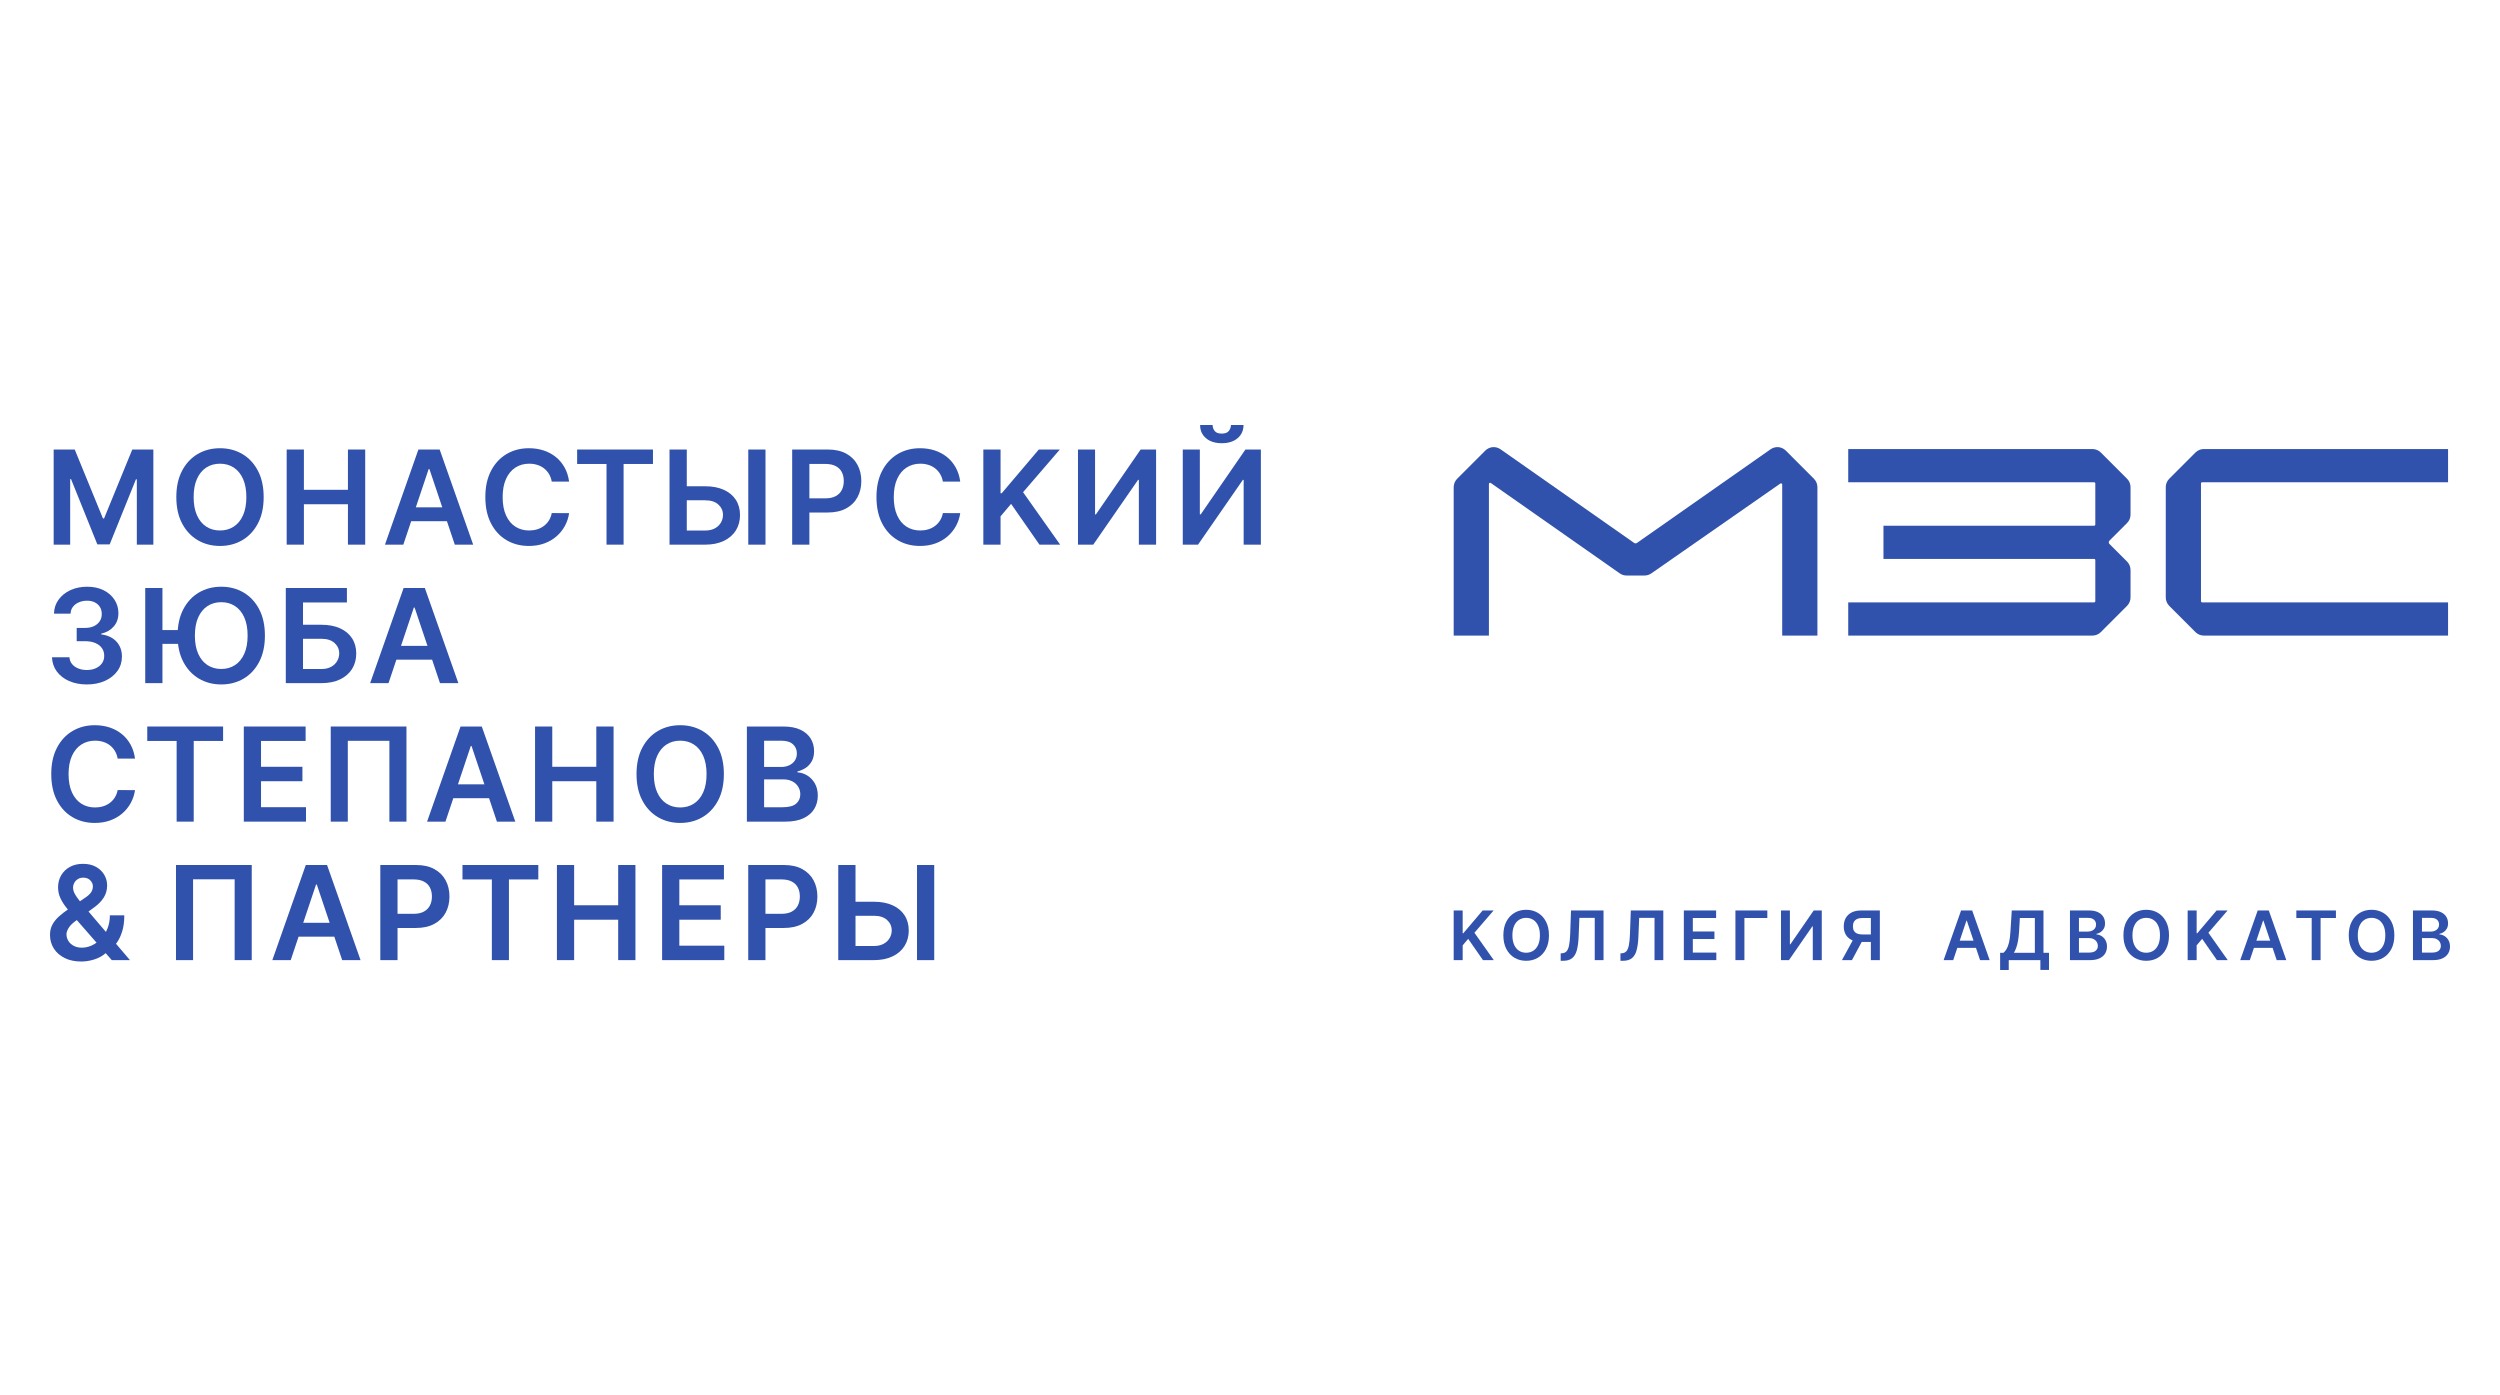 <?xml version="1.0" encoding="UTF-8"?> <svg xmlns="http://www.w3.org/2000/svg" width="500" height="279" viewBox="0 0 500 279" fill="none"><g clip-path="url(#clip0_3_41)"><path d="M440.435 96.449H489.611V89.808H440.767C440.138 89.808 439.537 90.058 439.09 90.503L433.844 95.755C433.403 96.2 433.152 96.803 433.152 97.431V119.494C433.152 120.123 433.403 120.726 433.847 121.17L439.09 126.422C439.537 126.866 440.138 127.116 440.767 127.116H489.611V120.476L440.432 120.475C440.302 120.475 440.197 120.369 440.197 120.238V96.686C440.197 96.555 440.302 96.449 440.435 96.449Z" fill="#3152AC"></path><path d="M425.412 104.606C425.856 104.162 426.106 103.559 426.106 102.931V97.432C426.106 96.803 425.856 96.2 425.415 95.755L420.166 90.503C419.722 90.058 419.119 89.808 418.489 89.808H369.646V96.449H418.823C418.956 96.449 419.061 96.555 419.061 96.686V104.905C419.061 105.036 418.956 105.142 418.823 105.142H376.692V111.783H418.823C418.956 111.783 419.061 111.889 419.061 112.02V120.239C419.061 120.37 418.956 120.476 418.823 120.476H369.646V127.117H418.489C419.119 127.117 419.722 126.866 420.166 126.422L425.412 121.17C425.856 120.726 426.106 120.123 426.106 119.494V113.996C426.106 113.367 425.856 112.764 425.415 112.319L421.894 108.798C421.708 108.612 421.708 108.312 421.894 108.127L425.412 104.606Z" fill="#3152AC"></path><path d="M362.79 95.755L357.158 90.117C356.343 89.304 355.065 89.192 354.123 89.851L327.383 108.592C327.218 108.706 327.003 108.706 326.838 108.592L300.098 89.851C299.155 89.192 297.878 89.304 297.065 90.117L291.43 95.755C290.988 96.2 290.738 96.803 290.738 97.431V127.116H297.783V96.791C297.783 96.599 297.998 96.487 298.155 96.596L323.95 114.674C324.348 114.953 324.823 115.103 325.308 115.103H328.913C329.398 115.103 329.873 114.953 330.27 114.674L356.068 96.709C356.225 96.599 356.44 96.712 356.44 96.903V127.116H363.483V97.431C363.483 96.803 363.235 96.2 362.79 95.755Z" fill="#3152AC"></path><path d="M307.985 187.059C307.985 186.306 307.867 185.67 307.632 185.151C307.397 184.632 307.075 184.239 306.662 183.972C306.247 183.706 305.772 183.572 305.232 183.572C304.692 183.572 304.215 183.706 303.802 183.972C303.39 184.239 303.065 184.632 302.83 185.151C302.597 185.67 302.48 186.306 302.48 187.059C302.48 187.813 302.597 188.449 302.83 188.967C303.065 189.486 303.39 189.879 303.802 190.146C304.215 190.413 304.692 190.546 305.232 190.546C305.772 190.546 306.247 190.413 306.662 190.146C307.075 189.879 307.397 189.486 307.632 188.967C307.867 188.449 307.985 187.813 307.985 187.059ZM309.792 187.059C309.792 188.129 309.592 189.045 309.192 189.806C308.795 190.568 308.252 191.151 307.565 191.555C306.877 191.959 306.1 192.161 305.232 192.161C304.362 192.161 303.585 191.958 302.897 191.552C302.212 191.147 301.67 190.563 301.27 189.802C300.872 189.04 300.672 188.126 300.672 187.059C300.672 185.989 300.872 185.073 301.27 184.312C301.67 183.55 302.212 182.968 302.897 182.564C303.585 182.159 304.362 181.957 305.232 181.957C306.1 181.957 306.877 182.159 307.565 182.564C308.252 182.968 308.795 183.55 309.192 184.312C309.592 185.073 309.792 185.989 309.792 187.059Z" fill="#3152AC"></path><path d="M312.135 192.161V190.667L312.415 190.653C312.797 190.63 313.1 190.493 313.325 190.241C313.547 189.988 313.715 189.582 313.823 189.023C313.933 188.464 314.002 187.714 314.04 186.773L314.202 182.093H320.707V192.025H318.948V183.572H315.88L315.725 187.331C315.68 188.417 315.56 189.317 315.37 190.032C315.177 190.746 314.863 191.28 314.43 191.632C313.995 191.985 313.39 192.161 312.62 192.161H312.135Z" fill="#3152AC"></path><path d="M324.09 192.161V190.667L324.372 190.653C324.752 190.63 325.055 190.493 325.28 190.241C325.505 189.988 325.672 189.582 325.78 189.023C325.887 188.464 325.96 187.714 325.995 186.773L326.16 182.093H332.662V192.025H330.905V183.572H327.837L327.682 187.331C327.637 188.417 327.517 189.317 327.325 190.032C327.132 190.746 326.82 191.28 326.385 191.632C325.95 191.985 325.347 192.161 324.575 192.161H324.09Z" fill="#3152AC"></path><path d="M336.767 192.025V182.093H343.222V183.601H338.565V186.298H342.887V187.806H338.565V190.517H343.262V192.025H336.767Z" fill="#3152AC"></path><path d="M353.467 182.093V183.601H348.882V192.025H347.085V182.093H353.467Z" fill="#3152AC"></path><path d="M356.198 182.093H357.98V188.863H358.073L362.74 182.093H364.352V192.025H362.555V185.26H362.473L357.793 192.025H356.198V182.093Z" fill="#3152AC"></path><path d="M375.97 192.025H374.172V183.596H372.525C372.08 183.596 371.715 183.662 371.427 183.793C371.142 183.924 370.93 184.115 370.79 184.365C370.652 184.616 370.582 184.918 370.582 185.27C370.582 185.622 370.65 185.919 370.787 186.159C370.925 186.4 371.137 186.583 371.422 186.708C371.71 186.832 372.072 186.894 372.515 186.894H374.925V188.388H372.272C371.51 188.388 370.867 188.261 370.345 188.007C369.822 187.753 369.425 187.393 369.155 186.926C368.885 186.459 368.75 185.907 368.75 185.27C368.75 184.636 368.885 184.081 369.15 183.604C369.417 183.127 369.81 182.756 370.33 182.491C370.85 182.226 371.49 182.093 372.25 182.093H375.97V192.025ZM370.845 187.525H372.807L370.392 192.025H368.387L370.845 187.525Z" fill="#3152AC"></path><path d="M390.705 188.131H395.937V189.576H390.705V188.131ZM390.642 192.025H388.722L392.217 182.093H394.435L397.935 192.025H396.015L393.365 184.13H393.287L390.642 192.025Z" fill="#3152AC"></path><path d="M402.783 190.556H406.97V183.601H403.97L403.815 186.293C403.773 186.969 403.705 187.573 403.613 188.107C403.518 188.64 403.4 189.11 403.258 189.516C403.115 189.921 402.958 190.268 402.783 190.556ZM400.025 194V190.556H400.69C400.913 190.378 401.123 190.127 401.315 189.804C401.51 189.481 401.673 189.038 401.81 188.475C401.945 187.913 402.038 187.185 402.09 186.293L402.353 182.093H408.695V190.556H409.8V193.991H408.075V192.025H401.75V194H400.025Z" fill="#3152AC"></path><path d="M415.79 190.522H417.723C418.375 190.522 418.849 190.397 419.137 190.146C419.424 189.896 419.571 189.573 419.571 189.178C419.571 188.884 419.498 188.619 419.354 188.38C419.205 188.143 419 187.956 418.73 187.818C418.463 187.681 418.142 187.612 417.774 187.612H415.79V190.522ZM415.79 186.317H417.567C417.877 186.317 418.157 186.26 418.407 186.145C418.655 186.03 418.854 185.867 418.995 185.655C419.142 185.443 419.21 185.192 419.21 184.901C419.21 184.516 419.076 184.2 418.806 183.95C418.539 183.702 418.137 183.577 417.607 183.577H415.79V186.317ZM413.993 192.025V182.093H417.792C418.508 182.093 419.106 182.206 419.583 182.43C420.058 182.655 420.416 182.961 420.654 183.349C420.891 183.737 421.007 184.177 421.007 184.668C421.007 185.072 420.931 185.417 420.775 185.704C420.621 185.99 420.414 186.222 420.151 186.4C419.891 186.578 419.599 186.705 419.276 186.783V186.88C419.626 186.899 419.965 187.007 420.29 187.202C420.616 187.398 420.881 187.673 421.088 188.029C421.292 188.385 421.396 188.815 421.396 189.319C421.396 189.833 421.272 190.295 421.022 190.704C420.775 191.113 420.401 191.435 419.901 191.671C419.399 191.907 418.768 192.025 418.011 192.025H413.993Z" fill="#3152AC"></path><path d="M431.997 187.059C431.997 186.306 431.883 185.67 431.646 185.151C431.412 184.632 431.09 184.239 430.674 183.972C430.263 183.705 429.784 183.572 429.244 183.572C428.705 183.572 428.23 183.705 427.816 183.972C427.4 184.239 427.078 184.632 426.844 185.151C426.61 185.67 426.493 186.306 426.493 187.059C426.493 187.812 426.61 188.449 426.844 188.967C427.078 189.486 427.4 189.879 427.816 190.146C428.23 190.413 428.705 190.546 429.244 190.546C429.784 190.546 430.263 190.413 430.674 190.146C431.09 189.879 431.412 189.486 431.646 188.967C431.883 188.449 431.997 187.812 431.997 187.059ZM433.804 187.059C433.804 188.129 433.606 189.045 433.206 189.806C432.806 190.568 432.265 191.151 431.578 191.555C430.892 191.959 430.115 192.161 429.244 192.161C428.375 192.161 427.598 191.958 426.911 191.552C426.228 191.147 425.684 190.563 425.284 189.802C424.883 189.04 424.686 188.126 424.686 187.059C424.686 185.989 424.883 185.073 425.284 184.312C425.684 183.55 426.228 182.968 426.911 182.563C427.598 182.159 428.375 181.957 429.244 181.957C430.115 181.957 430.892 182.159 431.578 182.563C432.265 182.968 432.806 183.55 433.206 184.312C433.606 185.073 433.804 185.989 433.804 187.059Z" fill="#3152AC"></path><path d="M450.03 188.131H455.262V189.576H450.03V188.131ZM449.966 192.025H448.048L451.541 182.093H453.759L457.26 192.025H455.339L452.691 184.13H452.612L449.966 192.025Z" fill="#3152AC"></path><path d="M459.268 183.601V182.093H467.186V183.601H464.118V192.025H462.337V183.601H459.268Z" fill="#3152AC"></path><path d="M477.063 187.059C477.063 186.306 476.945 185.67 476.712 185.151C476.476 184.632 476.151 184.239 475.74 183.972C475.326 183.705 474.848 183.572 474.31 183.572C473.77 183.572 473.295 183.705 472.881 183.972C472.466 184.239 472.144 184.632 471.908 185.151C471.675 185.67 471.557 186.306 471.557 187.059C471.557 187.812 471.675 188.449 471.908 188.967C472.144 189.486 472.466 189.879 472.881 190.146C473.295 190.413 473.77 190.546 474.31 190.546C474.848 190.546 475.326 190.413 475.74 190.146C476.151 189.879 476.476 189.486 476.712 188.967C476.945 188.449 477.063 187.812 477.063 187.059ZM478.87 187.059C478.87 188.129 478.671 189.045 478.271 189.806C477.871 190.568 477.331 191.151 476.643 191.555C475.956 191.959 475.179 192.161 474.31 192.161C473.442 192.161 472.665 191.958 471.977 191.552C471.29 191.147 470.746 190.563 470.349 189.802C469.95 189.04 469.748 188.126 469.748 187.059C469.748 185.989 469.95 185.073 470.349 184.312C470.746 183.55 471.29 182.968 471.977 182.563C472.665 182.159 473.442 181.957 474.31 181.957C475.179 181.957 475.956 182.159 476.643 182.563C477.331 182.968 477.871 183.55 478.271 184.312C478.671 185.073 478.87 185.989 478.87 187.059Z" fill="#3152AC"></path><path d="M484.394 190.522H486.326C486.977 190.522 487.448 190.397 487.74 190.146C488.025 189.896 488.17 189.573 488.17 189.178C488.17 188.884 488.099 188.618 487.955 188.38C487.807 188.143 487.601 187.956 487.333 187.818C487.065 187.681 486.747 187.612 486.373 187.612H484.394V190.522ZM484.394 186.317H486.17C486.482 186.317 486.762 186.26 487.009 186.145C487.26 186.03 487.454 185.867 487.598 185.655C487.74 185.443 487.813 185.192 487.813 184.901C487.813 184.516 487.678 184.2 487.407 183.95C487.139 183.702 486.738 183.577 486.208 183.577H484.394V186.317ZM482.592 192.025V182.093H486.394C487.109 182.093 487.707 182.206 488.184 182.43C488.661 182.655 489.018 182.961 489.256 183.349C489.492 183.737 489.61 184.177 489.61 184.668C489.61 185.072 489.533 185.417 489.377 185.704C489.224 185.99 489.015 186.222 488.753 186.4C488.491 186.577 488.199 186.705 487.875 186.783V186.88C488.228 186.899 488.567 187.007 488.891 187.202C489.215 187.398 489.48 187.673 489.689 188.029C489.895 188.385 489.998 188.815 489.998 189.319C489.998 189.833 489.875 190.295 489.627 190.704C489.377 191.113 489 191.435 488.499 191.671C488.002 191.907 487.372 192.025 486.612 192.025H482.592Z" fill="#3152AC"></path><path d="M437.532 192.025V182.093H439.328V186.657H439.448L443.32 182.093H445.516L441.679 186.55L445.548 192.025H443.389L440.429 187.767L439.328 189.067V192.025H437.532Z" fill="#3152AC"></path><path d="M290.738 192.025V182.093H292.535V186.657H292.655L296.528 182.093H298.723L294.885 186.55L298.758 192.025H296.595L293.635 187.767L292.535 189.067V192.025H290.738Z" fill="#3152AC"></path><path d="M10.733 89.905H14.947L20.59 103.691H20.813L26.456 89.905H30.67V108.931H27.366V95.86H27.189L21.936 108.875H19.467L14.214 95.832H14.037V108.931H10.733V89.905Z" fill="#3152AC"></path><path d="M49.271 99.418C49.271 97.975 49.047 96.757 48.599 95.763C48.15 94.769 47.529 94.016 46.737 93.505C45.945 92.994 45.033 92.739 43.999 92.739C42.966 92.739 42.053 92.994 41.261 93.505C40.469 94.016 39.849 94.769 39.4 95.763C38.952 96.757 38.727 97.975 38.727 99.418C38.727 100.861 38.952 102.079 39.4 103.074C39.849 104.067 40.469 104.82 41.261 105.331C42.053 105.842 42.966 106.097 43.999 106.097C45.033 106.097 45.945 105.842 46.737 105.331C47.529 104.82 48.15 104.067 48.599 103.074C49.047 102.079 49.271 100.861 49.271 99.418ZM52.733 99.418C52.733 101.468 52.352 103.222 51.587 104.68C50.823 106.139 49.783 107.255 48.469 108.03C47.154 108.804 45.664 109.191 43.999 109.191C42.335 109.191 40.845 108.802 39.53 108.025C38.215 107.248 37.176 106.13 36.412 104.671C35.647 103.213 35.265 101.462 35.265 99.418C35.265 97.368 35.647 95.614 36.412 94.156C37.176 92.697 38.215 91.581 39.53 90.807C40.845 90.032 42.335 89.645 43.999 89.645C45.664 89.645 47.154 90.032 48.469 90.807C49.783 91.581 50.823 92.697 51.587 94.156C52.352 95.614 52.733 97.368 52.733 99.418Z" fill="#3152AC"></path><path d="M57.336 108.931V89.905H60.78V97.96H69.588V89.905H73.041V108.931H69.588V100.849H60.78V108.931H57.336Z" fill="#3152AC"></path><path d="M80.786 101.471H90.81V104.239H80.786V101.471ZM80.665 108.931H76.99L83.681 89.905H87.933L94.634 108.931H90.959L85.882 93.807H85.733L80.665 108.931Z" fill="#3152AC"></path><path d="M113.821 96.325H110.35C110.25 95.755 110.068 95.248 109.802 94.806C109.536 94.363 109.205 93.987 108.809 93.677C108.413 93.367 107.963 93.134 107.458 92.976C106.954 92.818 106.411 92.739 105.83 92.739C104.796 92.739 103.88 92.997 103.082 93.515C102.284 94.032 101.659 94.787 101.207 95.781C100.755 96.775 100.529 97.987 100.529 99.418C100.529 100.873 100.757 102.098 101.212 103.092C101.667 104.086 102.292 104.836 103.087 105.34C103.882 105.845 104.793 106.097 105.82 106.097C106.389 106.097 106.923 106.022 107.421 105.87C107.919 105.718 108.368 105.493 108.767 105.196C109.166 104.899 109.503 104.534 109.779 104.1C110.054 103.667 110.244 103.171 110.35 102.614L113.821 102.632C113.691 103.537 113.411 104.385 112.981 105.178C112.551 105.97 111.989 106.669 111.296 107.272C110.603 107.876 109.793 108.347 108.865 108.684C107.936 109.022 106.906 109.191 105.774 109.191C104.103 109.191 102.612 108.804 101.3 108.03C99.988 107.255 98.955 106.137 98.2 104.676C97.445 103.214 97.067 101.462 97.067 99.418C97.067 97.368 97.448 95.614 98.209 94.156C98.97 92.697 100.007 91.581 101.319 90.807C102.63 90.032 104.116 89.645 105.774 89.645C106.832 89.645 107.816 89.794 108.725 90.091C109.635 90.389 110.446 90.824 111.157 91.396C111.869 91.97 112.455 92.669 112.916 93.496C113.377 94.323 113.679 95.266 113.821 96.325Z" fill="#3152AC"></path><path d="M115.428 92.795V89.905H130.594V92.795H124.719V108.931H121.303V92.795H115.428Z" fill="#3152AC"></path><path d="M153.099 89.905V108.931H149.655V89.905H153.099ZM136.197 97.254H141.024C142.478 97.254 143.726 97.491 144.768 97.964C145.811 98.438 146.611 99.106 147.168 99.966C147.725 100.827 148.003 101.84 148.003 103.004C148.003 104.174 147.725 105.204 147.168 106.093C146.611 106.981 145.811 107.677 144.768 108.178C143.726 108.68 142.478 108.931 141.024 108.931H133.904V89.905H137.357V106.107H141.024C141.79 106.107 142.44 105.961 142.972 105.67C143.505 105.379 143.908 104.995 144.184 104.518C144.459 104.041 144.597 103.524 144.597 102.967C144.597 102.162 144.289 101.476 143.673 100.909C143.057 100.342 142.174 100.059 141.024 100.059H136.197V97.254Z" fill="#3152AC"></path><path d="M158.434 108.931V89.905H165.562C167.022 89.905 168.249 90.178 169.242 90.723C170.235 91.268 170.987 92.016 171.498 92.966C172.008 93.917 172.263 94.996 172.263 96.204C172.263 97.424 172.007 98.508 171.493 99.455C170.979 100.403 170.221 101.147 169.219 101.689C168.217 102.231 166.982 102.502 165.516 102.502H160.791V99.669H165.052C165.905 99.669 166.605 99.52 167.149 99.223C167.694 98.926 168.097 98.517 168.36 97.996C168.624 97.477 168.755 96.879 168.755 96.204C168.755 95.529 168.624 94.934 168.36 94.42C168.097 93.906 167.692 93.505 167.145 93.218C166.597 92.929 165.893 92.785 165.033 92.785H161.877V108.931H158.434Z" fill="#3152AC"></path><path d="M192.046 96.325H188.575C188.476 95.755 188.293 95.248 188.028 94.806C187.761 94.363 187.43 93.987 187.034 93.677C186.638 93.367 186.188 93.134 185.684 92.976C185.179 92.818 184.636 92.739 184.055 92.739C183.021 92.739 182.106 92.997 181.307 93.515C180.509 94.032 179.884 94.787 179.433 95.781C178.981 96.775 178.755 97.987 178.755 99.418C178.755 100.873 178.983 102.098 179.437 103.092C179.892 104.086 180.517 104.836 181.312 105.34C182.107 105.845 183.018 106.097 184.046 106.097C184.615 106.097 185.149 106.022 185.647 105.87C186.145 105.718 186.593 105.493 186.993 105.196C187.392 104.899 187.729 104.534 188.004 104.1C188.28 103.667 188.47 103.171 188.575 102.614L192.046 102.632C191.917 103.537 191.637 104.385 191.206 105.178C190.776 105.97 190.215 106.669 189.522 107.272C188.829 107.876 188.018 108.347 187.09 108.684C186.162 109.022 185.132 109.191 183.999 109.191C182.328 109.191 180.837 108.804 179.526 108.03C178.214 107.255 177.18 106.137 176.425 104.676C175.67 103.214 175.293 101.462 175.293 99.418C175.293 97.368 175.674 95.614 176.435 94.156C177.196 92.697 178.232 91.581 179.544 90.807C180.856 90.032 182.341 89.645 183.999 89.645C185.057 89.645 186.041 89.794 186.951 90.091C187.86 90.389 188.671 90.824 189.383 91.396C190.094 91.97 190.68 92.669 191.142 93.496C191.602 94.323 191.904 95.266 192.046 96.325Z" fill="#3152AC"></path><path d="M215.595 89.905H219.011V102.874H219.187L228.126 89.905H231.217V108.931H227.773V95.972H227.615L218.649 108.931H215.595V89.905Z" fill="#3152AC"></path><path d="M246.188 85.001H248.703C248.703 86.085 248.312 86.962 247.529 87.634C246.746 88.306 245.687 88.642 244.35 88.642C243.026 88.642 241.972 88.306 241.19 87.634C240.407 86.962 240.019 86.085 240.025 85.001H242.522C242.522 85.447 242.659 85.844 242.935 86.194C243.21 86.544 243.682 86.719 244.35 86.719C245.006 86.719 245.475 86.546 245.756 86.199C246.038 85.852 246.182 85.453 246.188 85.001ZM236.554 89.905H239.969V102.874H240.145L249.084 89.905H252.175V108.931H248.731V95.972H248.573L239.607 108.931H236.554V89.905Z" fill="#3152AC"></path><path d="M17.37 136.889C16.033 136.889 14.846 136.66 13.81 136.201C12.773 135.743 11.955 135.105 11.355 134.288C10.755 133.47 10.436 132.526 10.399 131.455H13.889C13.92 131.969 14.09 132.416 14.399 132.797C14.709 133.178 15.12 133.474 15.634 133.684C16.148 133.895 16.723 134 17.36 134C18.041 134 18.644 133.88 19.17 133.642C19.696 133.404 20.108 133.071 20.405 132.643C20.702 132.216 20.847 131.724 20.841 131.166C20.847 130.59 20.698 130.083 20.395 129.643C20.092 129.203 19.654 128.86 19.082 128.612C18.51 128.364 17.821 128.24 17.017 128.24H15.337V125.583H17.017C17.679 125.583 18.259 125.469 18.757 125.24C19.255 125.01 19.647 124.687 19.931 124.269C20.216 123.851 20.355 123.366 20.349 122.815C20.355 122.276 20.236 121.807 19.991 121.408C19.747 121.008 19.404 120.697 18.962 120.474C18.519 120.251 18.001 120.14 17.407 120.14C16.825 120.14 16.287 120.245 15.792 120.456C15.296 120.666 14.897 120.965 14.594 121.352C14.291 121.739 14.13 122.199 14.112 122.732H10.798C10.823 121.666 11.131 120.73 11.722 119.921C12.312 119.113 13.103 118.481 14.093 118.027C15.083 117.571 16.194 117.344 17.425 117.344C18.694 117.344 19.797 117.58 20.734 118.054C21.672 118.528 22.397 119.164 22.911 119.963C23.424 120.762 23.681 121.645 23.681 122.611C23.687 123.682 23.373 124.58 22.739 125.305C22.105 126.029 21.274 126.503 20.247 126.726V126.875C21.583 127.061 22.609 127.554 23.324 128.356C24.039 129.158 24.393 130.154 24.387 131.343C24.387 132.408 24.085 133.36 23.482 134.2C22.878 135.039 22.049 135.697 20.994 136.173C19.939 136.65 18.731 136.889 17.37 136.889Z" fill="#3152AC"></path><path d="M49.521 127.116C49.521 125.673 49.297 124.455 48.848 123.461C48.4 122.467 47.779 121.714 46.987 121.203C46.195 120.692 45.282 120.437 44.249 120.437C43.216 120.437 42.303 120.692 41.511 121.203C40.719 121.714 40.099 122.467 39.65 123.461C39.202 124.455 38.977 125.673 38.977 127.116C38.977 128.559 39.202 129.778 39.65 130.772C40.099 131.766 40.719 132.518 41.511 133.029C42.303 133.54 43.216 133.795 44.249 133.795C45.282 133.795 46.195 133.54 46.987 133.029C47.779 132.518 48.4 131.766 48.848 130.772C49.297 129.778 49.521 128.559 49.521 127.116ZM52.983 127.116C52.983 129.166 52.601 130.92 51.837 132.379C51.073 133.837 50.033 134.953 48.718 135.728C47.403 136.502 45.914 136.889 44.249 136.889C42.584 136.889 41.095 136.5 39.78 135.723C38.465 134.946 37.425 133.828 36.661 132.369C35.897 130.911 35.515 129.16 35.515 127.116C35.515 125.066 35.897 123.312 36.661 121.854C37.425 120.395 38.465 119.279 39.78 118.505C41.095 117.731 42.584 117.344 44.249 117.344C45.914 117.344 47.403 117.731 48.718 118.505C50.033 119.279 51.073 120.395 51.837 121.854C52.601 123.312 52.983 125.066 52.983 127.116ZM36.6 126.011V128.779H30.61V126.011H36.6ZM32.489 117.604V136.629H29.046V117.604H32.489Z" fill="#3152AC"></path><path d="M60.602 133.805H64.269C65.036 133.805 65.686 133.659 66.218 133.368C66.75 133.077 67.153 132.693 67.429 132.216C67.704 131.739 67.842 131.222 67.842 130.665C67.842 129.86 67.534 129.174 66.919 128.607C66.303 128.041 65.42 127.757 64.269 127.757H60.602V133.805ZM57.159 136.629V117.604H69.383V120.493H60.602V124.952H64.269C65.723 124.952 66.971 125.189 68.014 125.663C69.056 126.136 69.856 126.804 70.413 127.664C70.97 128.525 71.249 129.538 71.249 130.702C71.249 131.873 70.97 132.902 70.413 133.791C69.856 134.679 69.056 135.374 68.014 135.876C66.971 136.378 65.723 136.629 64.269 136.629H57.159Z" fill="#3152AC"></path><path d="M77.824 129.169H87.848V131.938H77.824V129.169ZM77.704 136.629H74.028L80.72 117.604H84.971L91.672 136.629H87.997L82.92 121.505H82.771L77.704 136.629Z" fill="#3152AC"></path><path d="M27.004 151.721H23.533C23.433 151.151 23.251 150.645 22.985 150.202C22.719 149.759 22.388 149.383 21.992 149.073C21.596 148.764 21.146 148.53 20.641 148.372C20.137 148.214 19.594 148.135 19.013 148.135C17.979 148.135 17.063 148.394 16.265 148.911C15.467 149.428 14.842 150.184 14.39 151.177C13.938 152.172 13.713 153.384 13.713 154.814C13.713 156.27 13.94 157.494 14.395 158.489C14.85 159.482 15.475 160.232 16.27 160.737C17.065 161.241 17.976 161.494 19.003 161.494C19.572 161.494 20.106 161.418 20.604 161.266C21.102 161.114 21.551 160.89 21.95 160.593C22.349 160.295 22.686 159.93 22.962 159.496C23.237 159.063 23.427 158.567 23.533 158.01L27.004 158.029C26.874 158.933 26.594 159.781 26.164 160.574C25.734 161.367 25.172 162.065 24.479 162.669C23.786 163.273 22.976 163.743 22.048 164.081C21.119 164.418 20.089 164.587 18.957 164.587C17.286 164.587 15.795 164.2 14.483 163.426C13.171 162.652 12.138 161.534 11.383 160.072C10.628 158.611 10.251 156.858 10.251 154.814C10.251 152.765 10.631 151.011 11.392 149.552C12.153 148.093 13.19 146.977 14.502 146.203C15.813 145.429 17.299 145.042 18.957 145.042C20.015 145.042 20.999 145.19 21.908 145.488C22.818 145.785 23.629 146.22 24.34 146.793C25.052 147.366 25.638 148.066 26.099 148.892C26.56 149.719 26.862 150.662 27.004 151.721Z" fill="#3152AC"></path><path d="M29.452 148.191V145.302H44.618V148.191H38.743V164.327H35.327V148.191H29.452Z" fill="#3152AC"></path><path d="M48.761 164.327V145.302H61.124V148.191H52.205V153.356H60.484V156.245H52.205V161.438H61.199V164.327H48.761Z" fill="#3152AC"></path><path d="M81.294 145.302V164.327H77.878V148.163H69.561V164.327H66.146V145.302H81.294Z" fill="#3152AC"></path><path d="M89.211 156.867H99.235V159.636H89.211V156.867ZM89.09 164.327H85.415L92.107 145.302H96.358L103.059 164.327H99.384L94.307 149.203H94.158L89.09 164.327Z" fill="#3152AC"></path><path d="M107.01 164.327V145.302H110.454V153.356H119.262V145.302H122.715V164.327H119.262V156.245H110.454V164.327H107.01Z" fill="#3152AC"></path><path d="M141.312 154.814C141.312 153.372 141.087 152.153 140.639 151.159C140.19 150.165 139.57 149.412 138.778 148.901C137.986 148.391 137.073 148.135 136.04 148.135C135.006 148.135 134.094 148.391 133.302 148.901C132.509 149.412 131.889 150.165 131.44 151.159C130.992 152.153 130.767 153.372 130.767 154.814C130.767 156.258 130.992 157.476 131.44 158.47C131.889 159.464 132.509 160.216 133.302 160.727C134.094 161.238 135.006 161.494 136.04 161.494C137.073 161.494 137.986 161.238 138.778 160.727C139.57 160.216 140.19 159.464 140.639 158.47C141.087 157.476 141.312 156.258 141.312 154.814ZM144.774 154.814C144.774 156.864 144.392 158.618 143.627 160.077C142.863 161.535 141.824 162.652 140.509 163.426C139.194 164.2 137.704 164.587 136.04 164.587C134.375 164.587 132.885 164.199 131.57 163.421C130.256 162.644 129.216 161.526 128.452 160.068C127.687 158.609 127.305 156.858 127.305 154.814C127.305 152.765 127.687 151.011 128.452 149.552C129.216 148.093 130.256 146.977 131.57 146.203C132.885 145.429 134.375 145.042 136.04 145.042C137.704 145.042 139.194 145.429 140.509 146.203C141.824 146.977 142.863 148.093 143.627 149.552C144.392 151.011 144.774 152.765 144.774 154.814Z" fill="#3152AC"></path><path d="M152.82 161.447H156.524C157.774 161.447 158.676 161.207 159.23 160.727C159.783 160.247 160.06 159.63 160.06 158.874C160.06 158.311 159.921 157.801 159.642 157.346C159.364 156.891 158.968 156.531 158.455 156.268C157.941 156.005 157.328 155.874 156.617 155.874H152.82V161.447ZM152.82 153.393H156.227C156.821 153.393 157.356 153.283 157.833 153.064C158.309 152.844 158.685 152.531 158.96 152.125C159.236 151.72 159.373 151.238 159.373 150.681C159.373 149.944 159.115 149.337 158.598 148.86C158.082 148.383 157.316 148.144 156.301 148.144H152.82V153.393ZM149.377 164.327V145.302H156.654C158.027 145.302 159.171 145.517 160.083 145.947C160.996 146.378 161.68 146.965 162.135 147.708C162.589 148.451 162.817 149.293 162.817 150.235C162.817 151.009 162.668 151.67 162.371 152.218C162.074 152.766 161.675 153.21 161.174 153.551C160.673 153.892 160.113 154.136 159.494 154.285V154.471C160.168 154.508 160.817 154.714 161.438 155.088C162.06 155.463 162.569 155.991 162.965 156.672C163.361 157.354 163.559 158.177 163.559 159.143C163.559 160.128 163.321 161.012 162.845 161.795C162.368 162.579 161.65 163.197 160.691 163.649C159.732 164.101 158.525 164.327 157.071 164.327H149.377Z" fill="#3152AC"></path><path d="M16.265 192.304C14.966 192.304 13.848 192.069 12.914 191.598C11.98 191.127 11.261 190.491 10.756 189.689C10.252 188.887 10 187.981 10 186.972C10 186.21 10.156 185.535 10.469 184.947C10.781 184.358 11.214 183.813 11.768 183.311C12.322 182.81 12.964 182.312 13.694 181.816L17.063 179.522C17.558 179.199 17.934 178.859 18.191 178.5C18.448 178.141 18.576 177.719 18.576 177.236C18.576 176.827 18.404 176.44 18.061 176.075C17.718 175.709 17.246 175.527 16.646 175.527C16.243 175.527 15.889 175.621 15.583 175.81C15.277 175.999 15.038 176.245 14.868 176.549C14.698 176.852 14.613 177.174 14.613 177.515C14.613 177.93 14.729 178.351 14.961 178.778C15.193 179.205 15.496 179.649 15.871 180.107C16.245 180.565 16.646 181.051 17.073 181.565L25.992 192.025H22.354L14.947 183.535C14.396 182.891 13.866 182.256 13.355 181.63C12.845 181.005 12.427 180.353 12.102 179.675C11.777 178.997 11.615 178.261 11.615 177.468C11.615 176.571 11.822 175.767 12.237 175.058C12.651 174.349 13.232 173.79 13.977 173.381C14.723 172.972 15.597 172.768 16.599 172.768C17.602 172.768 18.462 172.966 19.18 173.362C19.897 173.759 20.451 174.285 20.841 174.942C21.231 175.598 21.426 176.314 21.426 177.087C21.426 177.986 21.203 178.789 20.757 179.498C20.312 180.208 19.693 180.85 18.901 181.426L15.058 184.24C14.427 184.699 13.976 185.162 13.704 185.629C13.431 186.097 13.295 186.495 13.295 186.823C13.295 187.325 13.422 187.78 13.676 188.189C13.929 188.597 14.287 188.924 14.748 189.169C15.209 189.413 15.748 189.535 16.367 189.535C17.048 189.535 17.719 189.382 18.381 189.076C19.043 188.769 19.647 188.331 20.191 187.762C20.736 187.191 21.169 186.509 21.491 185.713C21.812 184.917 21.973 184.033 21.973 183.061H24.86C24.86 184.262 24.727 185.307 24.461 186.196C24.195 187.085 23.851 187.834 23.43 188.444C23.01 189.054 22.564 189.542 22.094 189.907C21.945 190.012 21.803 190.118 21.667 190.223C21.531 190.328 21.389 190.433 21.24 190.539C20.572 191.146 19.791 191.592 18.896 191.876C18.002 192.161 17.125 192.304 16.265 192.304Z" fill="#3152AC"></path><path d="M50.346 173V192.025H46.93V175.861H38.614V192.025H35.198V173H50.346Z" fill="#3152AC"></path><path d="M58.264 184.566H68.287V187.334H58.264V184.566ZM58.143 192.025H54.467L61.159 173H65.41L72.112 192.025H68.436L63.359 176.902H63.211L58.143 192.025Z" fill="#3152AC"></path><path d="M76.063 192.025V173H83.191C84.651 173 85.878 173.273 86.871 173.818C87.865 174.363 88.616 175.11 89.126 176.061C89.637 177.012 89.892 178.091 89.892 179.299C89.892 180.519 89.635 181.602 89.122 182.55C88.608 183.497 87.85 184.242 86.848 184.784C85.846 185.326 84.611 185.597 83.144 185.597H78.42V182.764H82.68C83.534 182.764 84.234 182.615 84.778 182.318C85.323 182.02 85.727 181.612 85.99 181.091C86.252 180.571 86.384 179.974 86.384 179.299C86.384 178.624 86.252 178.029 85.99 177.515C85.727 177.001 85.321 176.6 84.773 176.312C84.226 176.024 83.522 175.88 82.662 175.88H79.506V192.025H76.063Z" fill="#3152AC"></path><path d="M92.496 175.889V173H107.662V175.889H101.787V192.025H98.371V175.889H92.496Z" fill="#3152AC"></path><path d="M111.384 192.025V173H114.828V181.054H123.636V173H127.089V192.025H123.636V183.943H114.828V192.025H111.384Z" fill="#3152AC"></path><path d="M132.424 192.025V173H144.787V175.889H135.867V181.054H144.147V183.943H135.867V189.136H144.861V192.025H132.424Z" fill="#3152AC"></path><path d="M149.648 192.025V173H156.776C158.237 173 159.463 173.273 160.456 173.818C161.45 174.363 162.201 175.11 162.712 176.061C163.222 177.012 163.478 178.091 163.478 179.299C163.478 180.519 163.221 181.602 162.707 182.55C162.194 183.497 161.436 184.242 160.433 184.784C159.431 185.326 158.196 185.597 156.73 185.597H152.006V182.764H156.266C157.12 182.764 157.819 182.615 158.363 182.318C158.908 182.02 159.312 181.612 159.575 181.091C159.838 180.571 159.969 179.974 159.969 179.299C159.969 178.624 159.838 178.029 159.575 177.515C159.312 177.001 158.906 176.6 158.359 176.312C157.811 176.024 157.107 175.88 156.247 175.88H153.091V192.025H149.648Z" fill="#3152AC"></path><path d="M186.845 173V192.025H183.402V173H186.845ZM169.943 180.348H174.77C176.224 180.348 177.472 180.585 178.515 181.059C179.558 181.533 180.358 182.2 180.914 183.061C181.471 183.922 181.75 184.934 181.75 186.099C181.75 187.269 181.471 188.299 180.914 189.187C180.358 190.076 179.558 190.771 178.515 191.273C177.472 191.774 176.224 192.025 174.77 192.025H167.651V173H171.103V189.201H174.77C175.537 189.201 176.187 189.056 176.719 188.765C177.251 188.474 177.655 188.09 177.93 187.613C178.206 187.136 178.343 186.619 178.343 186.061C178.343 185.256 178.035 184.57 177.42 184.004C176.804 183.437 175.921 183.154 174.77 183.154H169.943V180.348Z" fill="#3152AC"></path><path d="M196.668 108.931V89.905H200.111V98.647H200.343L207.759 89.905H211.964L204.613 98.443L212.029 108.931H207.889L202.218 100.774L200.111 103.264V108.931H196.668Z" fill="#3152AC"></path></g><defs><clipPath id="clip0_3_41"><rect width="480" height="109" fill="white" transform="translate(10 85)"></rect></clipPath></defs></svg> 